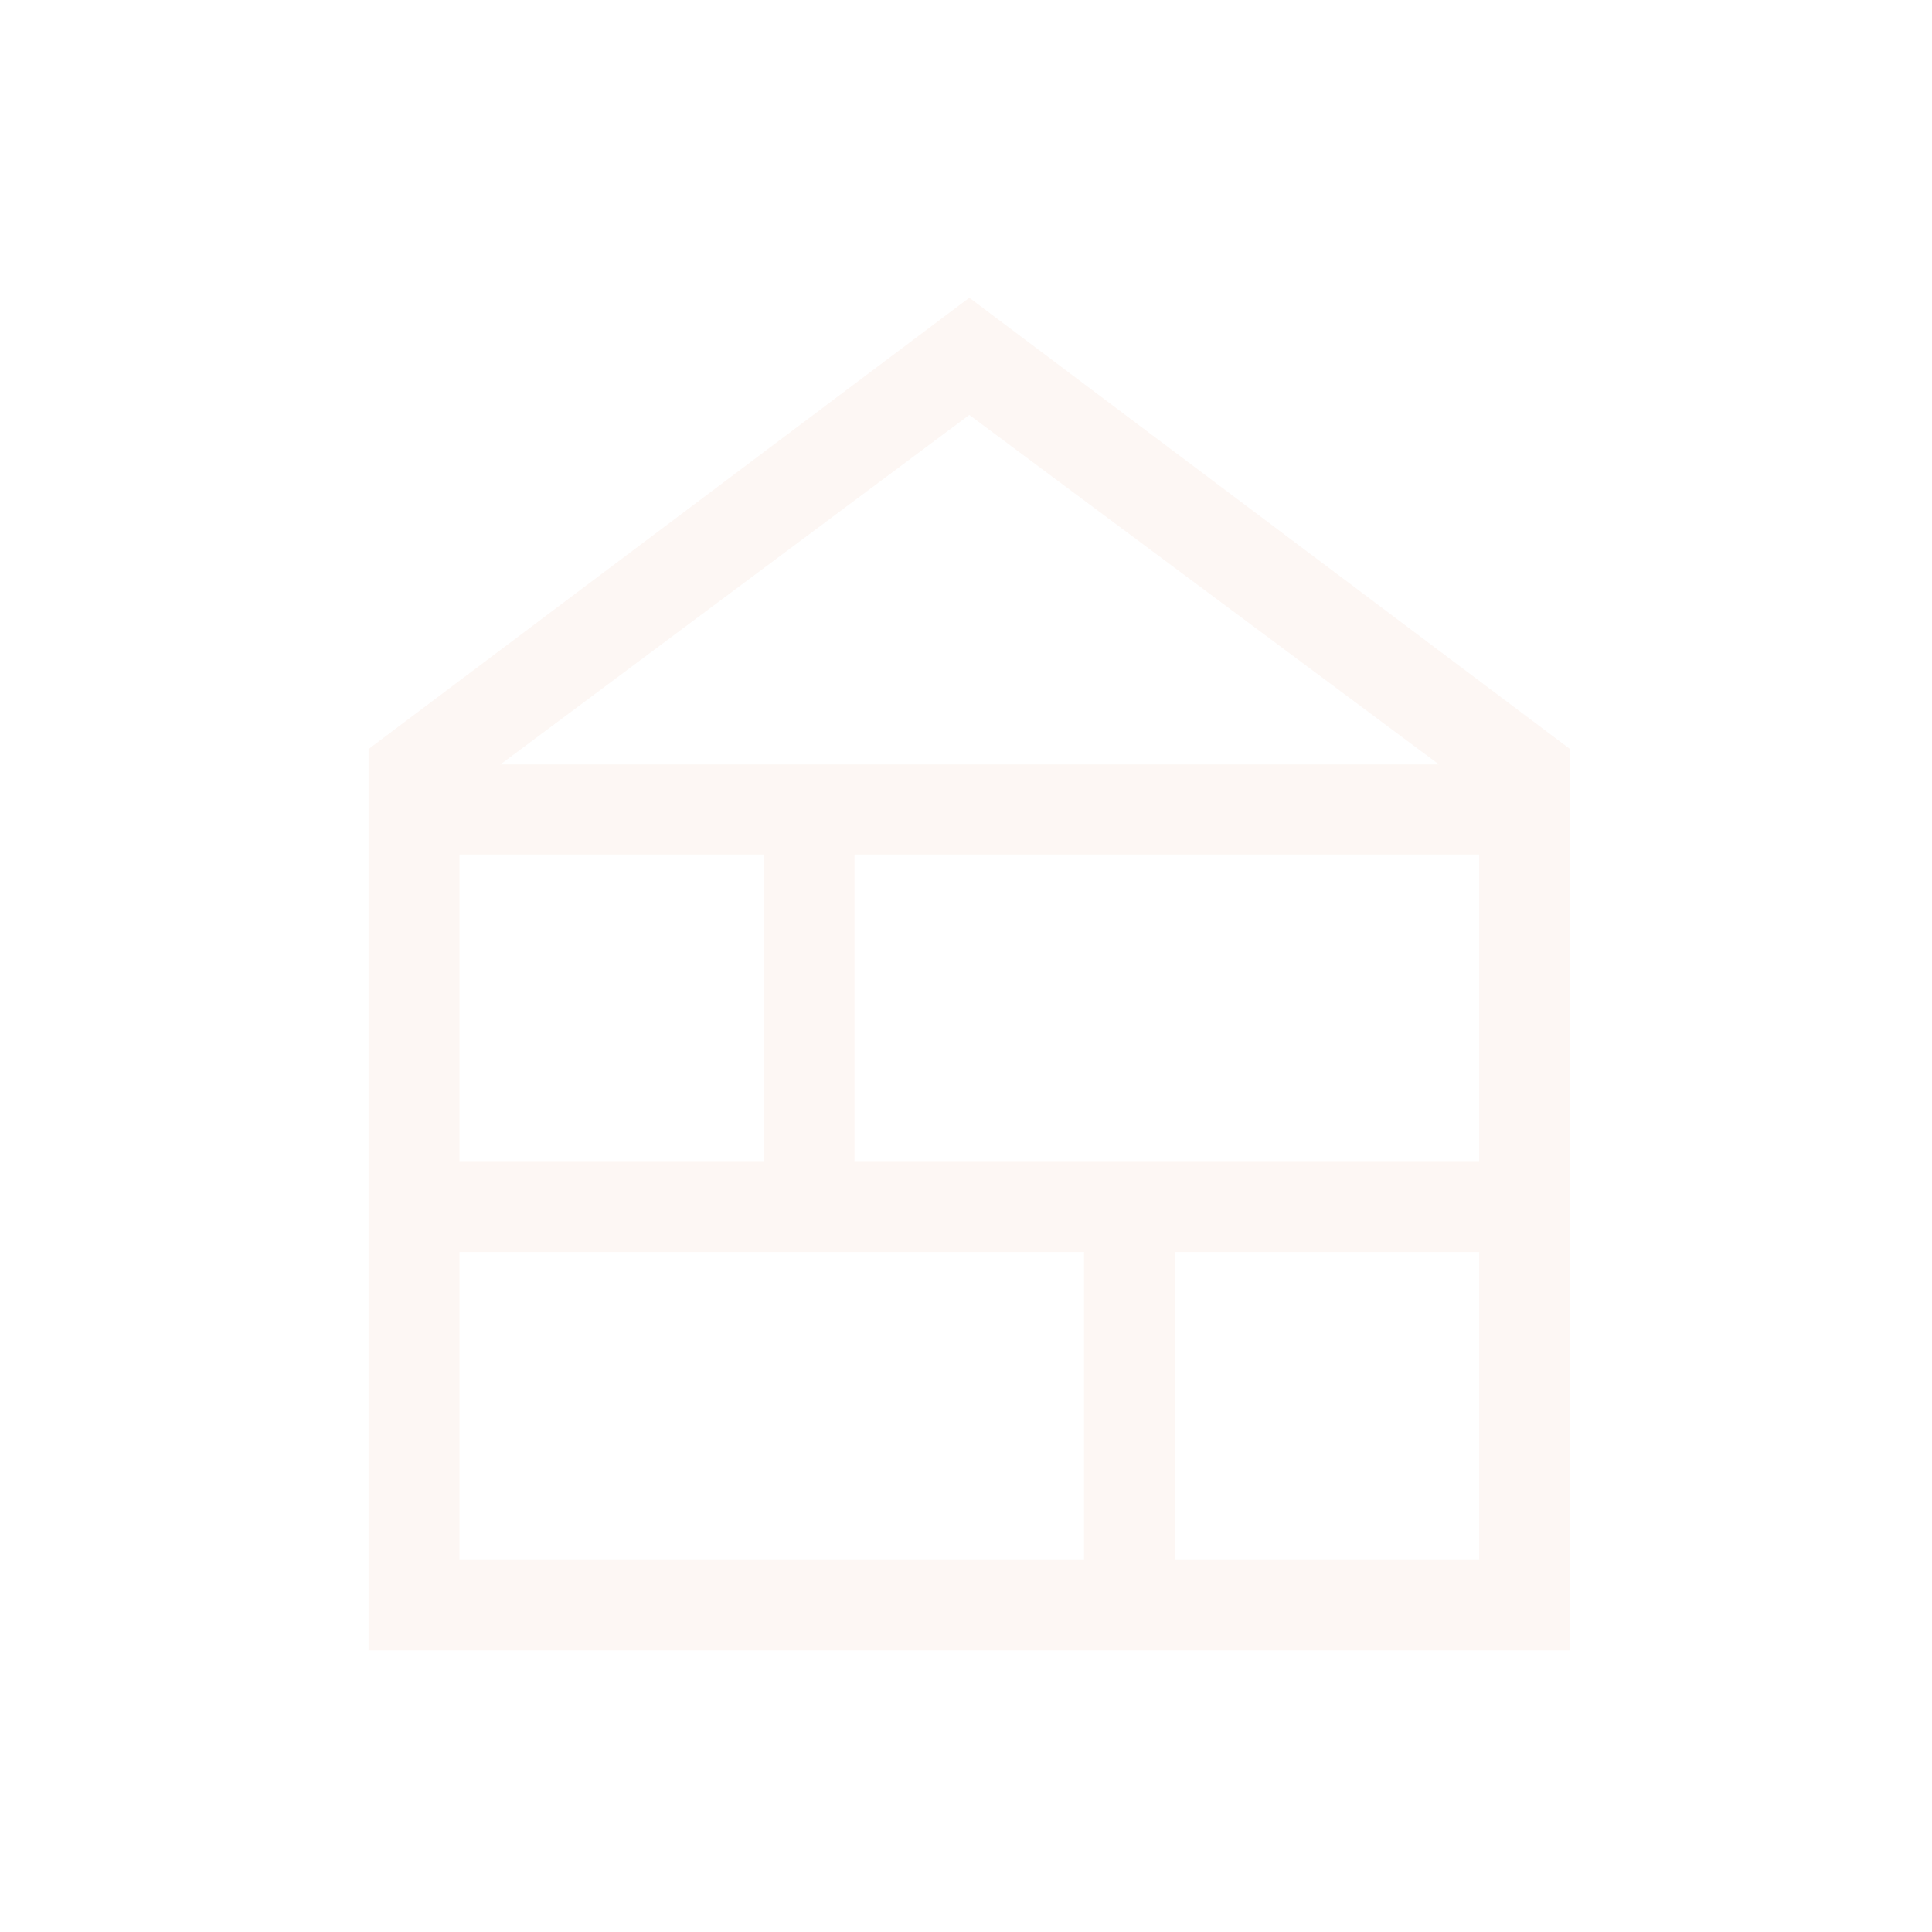 <svg width="201" height="201" viewBox="0 0 201 201" fill="none" xmlns="http://www.w3.org/2000/svg">
<mask id="mask0_264_649" style="mask-type:alpha" maskUnits="userSpaceOnUse" x="0" y="0" width="201" height="201">
<rect x="0.844" y="0.845" width="200" height="200" fill="#D9D9D9"/>
</mask>
<g mask="url(#mask0_264_649)">
<path d="M38.344 171.679L38.344 77.929L100.844 30.974L163.343 77.929V171.679H38.344ZM47.799 162.224H112.783V130.252H47.799V162.224ZM122.238 162.224H153.888V130.252H122.238V162.224ZM47.799 120.797H79.449V88.906H47.799V120.797ZM88.904 120.797H153.888V88.906H88.904V120.797ZM52.062 79.532H149.706L100.844 43.169L52.062 79.532Z" fill="#E8B18C" fill-opacity="0.1"/>
</g>
</svg>
